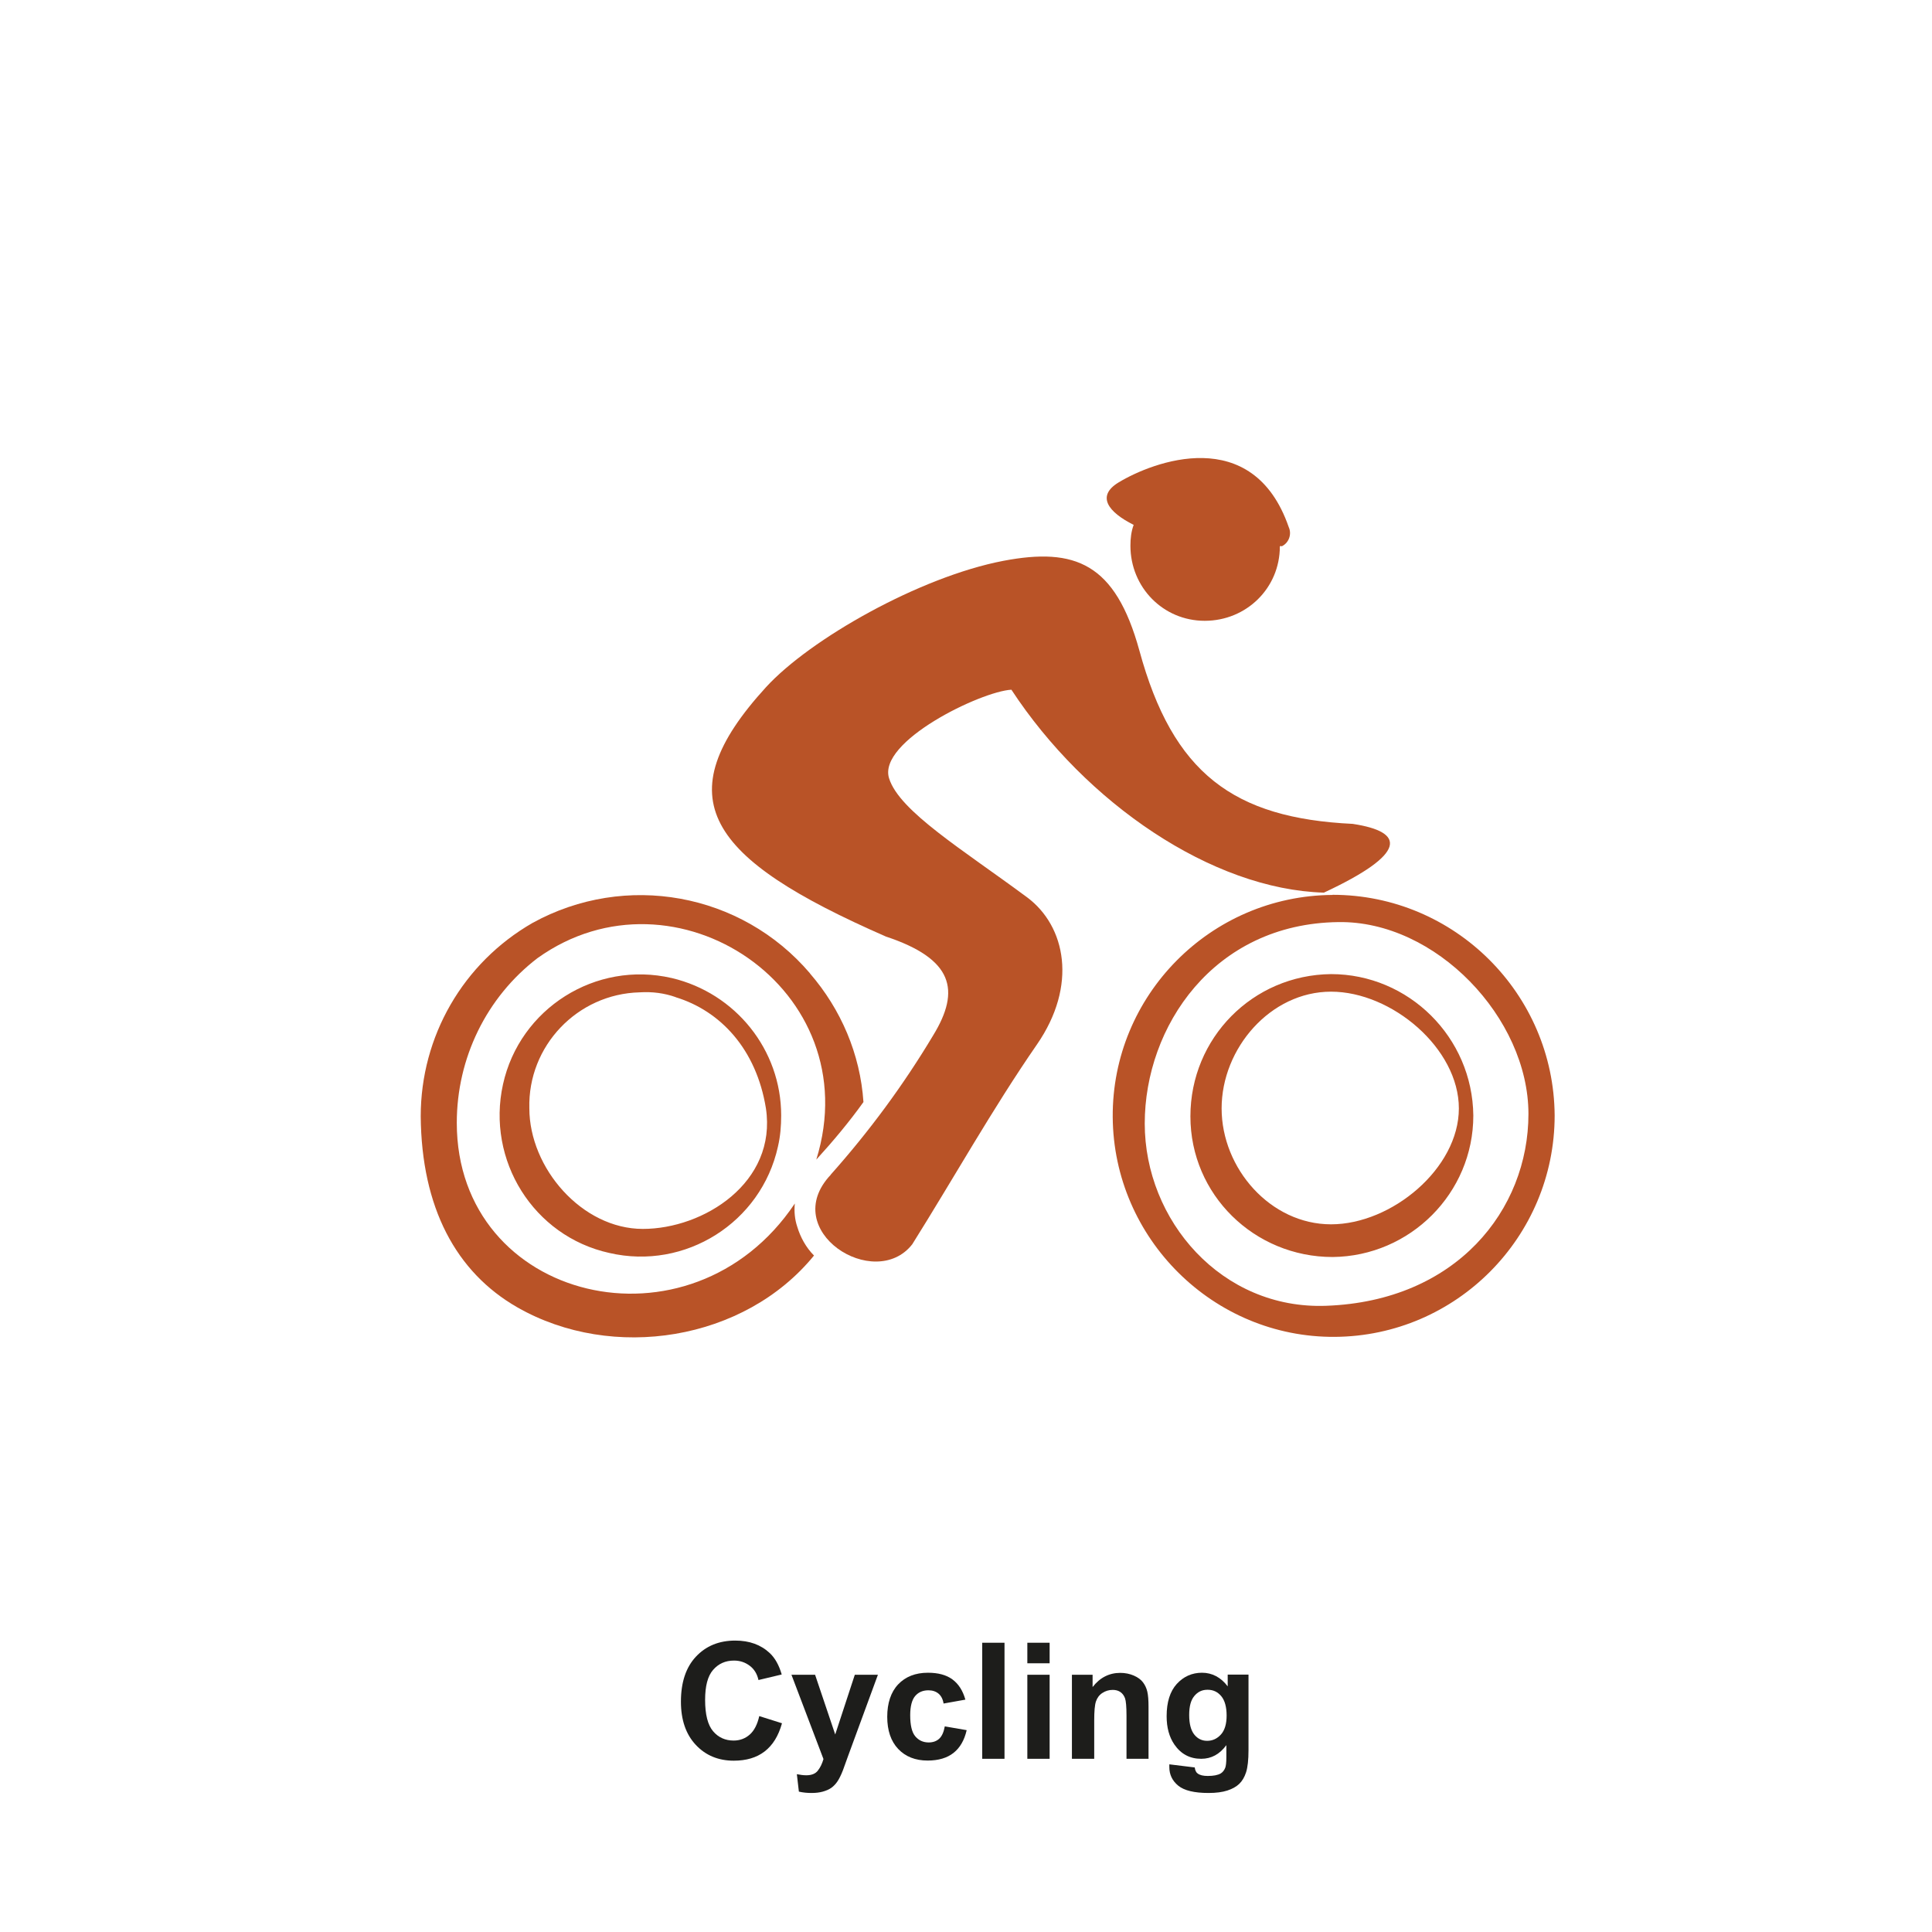 <?xml version="1.0" encoding="UTF-8"?>
<svg xmlns="http://www.w3.org/2000/svg" version="1.1" viewBox="0 0 143 143">
  <defs>
    <style>
      .cls-1 {
        fill: #1d1d1b;
      }

      .cls-1, .cls-2 {
        stroke-width: 0px;
      }

      .cls-2 {
        fill: #b95327;
        fill-rule: evenodd;
      }
    </style>
  </defs>
  <g id="schrift">
    <g>
      <path class="cls-1" d="M56.2,127.02l1.68.53c-.26.94-.69,1.63-1.29,2.09s-1.36.68-2.28.68c-1.14,0-2.08-.39-2.81-1.17s-1.1-1.84-1.1-3.2c0-1.43.37-2.54,1.11-3.33s1.71-1.19,2.91-1.19c1.05,0,1.9.31,2.56.93.39.37.68.89.88,1.58l-1.72.41c-.1-.45-.31-.8-.64-1.05s-.71-.39-1.17-.39c-.64,0-1.15.23-1.55.69s-.59,1.2-.59,2.22c0,1.09.2,1.86.59,2.32s.9.69,1.52.69c.46,0,.86-.15,1.19-.44s.57-.75.71-1.38Z"/>
      <path class="cls-1" d="M58.58,123.96h1.75l1.49,4.42,1.45-4.42h1.71l-2.2,5.99-.39,1.08c-.14.36-.28.64-.41.83s-.28.35-.45.47-.38.21-.63.28-.53.1-.84.1-.63-.03-.93-.1l-.15-1.29c.26.05.49.08.7.08.38,0,.67-.11.85-.34s.32-.51.42-.86l-2.37-6.24Z"/>
      <path class="cls-1" d="M71.46,125.8l-1.62.29c-.05-.32-.18-.57-.37-.73s-.44-.25-.75-.25c-.41,0-.74.14-.98.42s-.37.76-.37,1.42c0,.74.12,1.26.37,1.56s.58.46,1,.46c.31,0,.57-.09.77-.27s.34-.48.42-.92l1.62.28c-.17.74-.49,1.3-.97,1.68s-1.12.57-1.92.57c-.91,0-1.64-.29-2.18-.86s-.81-1.37-.81-2.38.27-1.83.81-2.4,1.28-.86,2.2-.86c.76,0,1.36.16,1.81.49s.77.82.96,1.49Z"/>
      <path class="cls-1" d="M72.7,130.18v-8.59h1.65v8.59h-1.65Z"/>
      <path class="cls-1" d="M76.04,123.11v-1.52h1.65v1.52h-1.65ZM76.04,130.18v-6.22h1.65v6.22h-1.65Z"/>
      <path class="cls-1" d="M85.03,130.18h-1.65v-3.18c0-.67-.04-1.11-.11-1.3s-.18-.35-.34-.46-.35-.16-.57-.16c-.29,0-.54.08-.77.23s-.38.36-.47.62-.13.73-.13,1.43v2.82h-1.65v-6.22h1.53v.91c.54-.7,1.23-1.05,2.05-1.05.36,0,.7.07,1,.2s.53.3.68.5.26.43.32.69.09.63.09,1.11v3.87Z"/>
      <path class="cls-1" d="M86.55,130.59l1.88.23c.03.22.1.37.22.45.16.12.4.18.74.18.43,0,.75-.06.97-.19.14-.09.25-.22.33-.42.05-.14.08-.39.08-.76v-.91c-.49.67-1.11,1.01-1.86,1.01-.84,0-1.5-.35-1.99-1.06-.38-.56-.57-1.25-.57-2.09,0-1.04.25-1.84.75-2.39s1.13-.83,1.87-.83,1.4.34,1.9,1.01v-.87h1.54v5.58c0,.73-.06,1.28-.18,1.65s-.29.65-.51.86-.51.37-.88.49-.83.18-1.39.18c-1.05,0-1.8-.18-2.24-.54s-.66-.82-.66-1.37c0-.05,0-.12,0-.2ZM88.02,126.94c0,.66.13,1.14.38,1.45s.57.46.95.46c.4,0,.74-.16,1.02-.47s.42-.78.42-1.4-.13-1.12-.4-1.44-.6-.47-1.01-.47-.72.15-.98.46-.38.77-.38,1.4Z"/>
    </g>
  </g>
  <g id="piktogramme_current" data-name="piktogramme current">
    <g id="Group_50-2" data-name="Group 50-2">
      <path id="Path_51" data-name="Path 51" class="cls-2" d="M98.52,73.4c4.5,0,9.46,4.2,9.46,8.64s-4.97,8.58-9.46,8.58-8.1-4.14-8.1-8.58,3.61-8.64,8.1-8.64M98.52,72.1h0c-5.8.06-10.41,4.73-10.41,10.53s4.73,10.41,10.53,10.41c5.74-.06,10.41-4.73,10.41-10.47-.06-5.8-4.79-10.47-10.53-10.47h0M98.63,66.24h0c-9.05.06-16.33,7.45-16.27,16.44.06,8.99,7.45,16.33,16.44,16.27s16.27-7.39,16.27-16.39c-.06-8.99-7.39-16.33-16.44-16.33M99.05,68.25h0c-9.23.12-14.32,7.75-14.32,14.91s5.68,13.78,13.43,13.49c9.64-.35,14.97-7.1,14.97-14.2s-6.86-14.32-14.08-14.2"/>
      <path id="Path_52" data-name="Path 52" class="cls-2" d="M61.49,86.94c2.84-3.19,5.38-6.63,7.57-10.29,2.07-3.37,1.48-5.68-3.49-7.33-13.25-5.8-16.39-10.23-8.87-18.46,3.25-3.55,11.36-8.16,17.57-9.35,5.32-1.01,8.28.18,10.06,6.63,2.48,9.11,6.98,12.42,15.79,12.84,3.9.59,4.08,2.19-2.13,5.09-8.28-.24-17.63-6.63-23.13-15.02-2.25.12-9.94,3.84-9.05,6.57.77,2.43,5.44,5.26,10.23,8.81,2.84,2.13,3.73,6.51.71,10.88-3.31,4.79-6.15,9.88-9.23,14.79-2.78,3.55-9.94-1.01-6.03-5.15"/>
      <path id="Path_53" data-name="Path 53" class="cls-2" d="M50.01,73.81c3.31,1.01,5.97,3.84,6.68,8.22.83,5.5-4.61,8.93-9.11,8.93s-8.4-4.5-8.4-8.93c-.12-4.61,3.55-8.46,8.16-8.58.95-.06,1.83.06,2.66.35M59.95,72.04c-5.09-5.97-13.66-7.51-20.53-3.73-5.15,2.96-8.28,8.4-8.28,14.32.06,6.74,2.6,11.53,7.16,14.14,7.04,4.02,16.8,2.48,21.95-3.84-.59-.59-1.01-1.36-1.24-2.13-.18-.53-.24-1.12-.18-1.72-7.69,11.48-25.02,7.28-25.02-5.97,0-4.79,2.19-9.29,5.97-12.19,10.17-7.28,24.55,2.31,20.64,14.91,1.24-1.36,2.43-2.78,3.49-4.26-.24-3.55-1.66-6.86-3.96-9.52M49.71,72.39c-5.62-1.3-11.24,2.25-12.48,7.87s2.25,11.24,7.87,12.48c5.62,1.3,11.24-2.25,12.48-7.87.18-.77.24-1.54.24-2.31,0-4.85-3.37-9.05-8.1-10.17"/>
      <path id="Path_54" data-name="Path 54" class="cls-2" d="M94.73,40.45c0,3.08-2.48,5.5-5.56,5.5s-5.5-2.48-5.5-5.56c0-.53.06-1.06.24-1.54-1.89-.95-2.78-2.13-1.12-3.14,2.54-1.54,9.94-4.38,12.6,3.31.24.53,0,1.18-.53,1.42q-.06-.06-.12,0"/>
    </g>
  </g>
</svg>